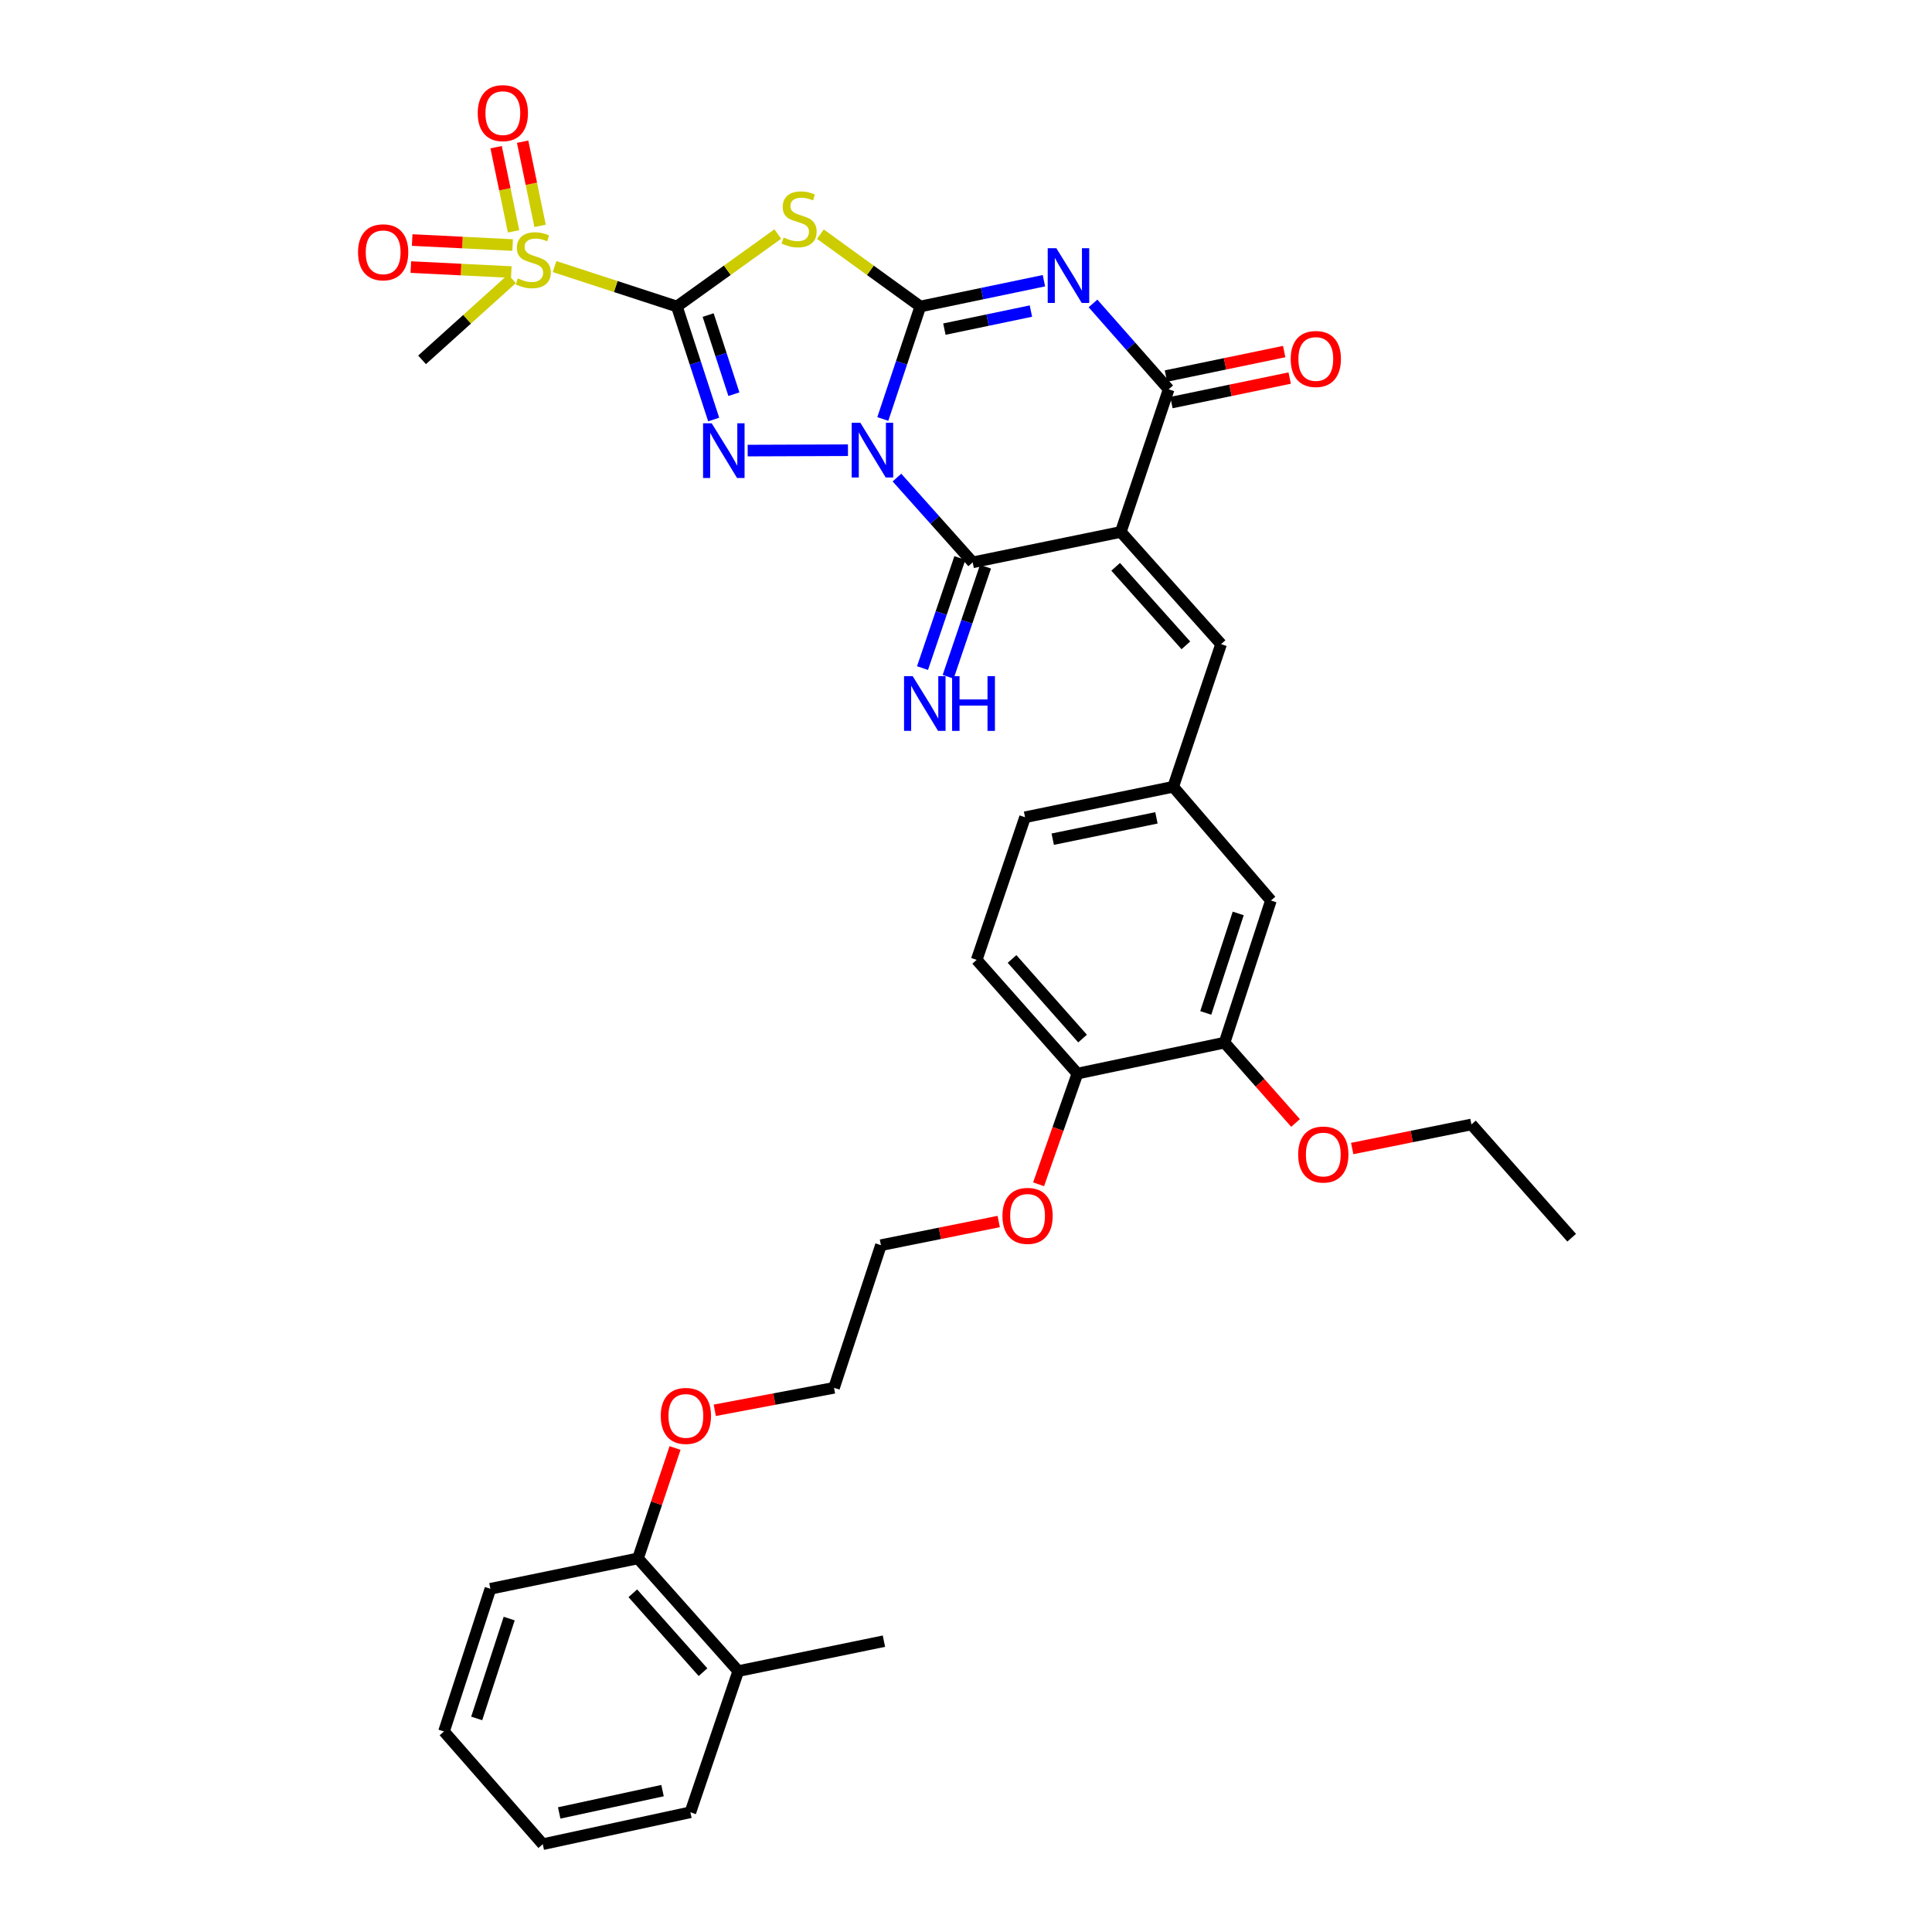 <?xml version='1.0' encoding='iso-8859-1'?>
<svg version='1.1' baseProfile='full'
              xmlns='http://www.w3.org/2000/svg'
                      xmlns:rdkit='http://www.rdkit.org/xml'
                      xmlns:xlink='http://www.w3.org/1999/xlink'
                  xml:space='preserve'
width='1000px' height='1000px' viewBox='0 0 1000 1000'>
<!-- END OF HEADER -->
<rect style='opacity:1.0;fill:#FFFFFF;stroke:none' width='1000' height='1000' x='0' y='0'> </rect>
<path class='bond-0' d='M 456.944,216.866 L 466.649,187.752' style='fill:none;fill-rule:evenodd;stroke:#0000FF;stroke-width:6px;stroke-linecap:butt;stroke-linejoin:miter;stroke-opacity:1' />
<path class='bond-0' d='M 466.649,187.752 L 476.354,158.637' style='fill:none;fill-rule:evenodd;stroke:#000000;stroke-width:6px;stroke-linecap:butt;stroke-linejoin:miter;stroke-opacity:1' />
<path class='bond-2' d='M 438.908,233.032 L 386.992,233.221' style='fill:none;fill-rule:evenodd;stroke:#0000FF;stroke-width:6px;stroke-linecap:butt;stroke-linejoin:miter;stroke-opacity:1' />
<path class='bond-6' d='M 464.258,247.19 L 483.857,269.132' style='fill:none;fill-rule:evenodd;stroke:#0000FF;stroke-width:6px;stroke-linecap:butt;stroke-linejoin:miter;stroke-opacity:1' />
<path class='bond-6' d='M 483.857,269.132 L 503.456,291.074' style='fill:none;fill-rule:evenodd;stroke:#000000;stroke-width:6px;stroke-linecap:butt;stroke-linejoin:miter;stroke-opacity:1' />
<path class='bond-3' d='M 476.354,158.637 L 508.346,151.967' style='fill:none;fill-rule:evenodd;stroke:#000000;stroke-width:6px;stroke-linecap:butt;stroke-linejoin:miter;stroke-opacity:1' />
<path class='bond-3' d='M 508.346,151.967 L 540.339,145.297' style='fill:none;fill-rule:evenodd;stroke:#0000FF;stroke-width:6px;stroke-linecap:butt;stroke-linejoin:miter;stroke-opacity:1' />
<path class='bond-3' d='M 488.811,170.351 L 511.206,165.682' style='fill:none;fill-rule:evenodd;stroke:#000000;stroke-width:6px;stroke-linecap:butt;stroke-linejoin:miter;stroke-opacity:1' />
<path class='bond-3' d='M 511.206,165.682 L 533.601,161.013' style='fill:none;fill-rule:evenodd;stroke:#0000FF;stroke-width:6px;stroke-linecap:butt;stroke-linejoin:miter;stroke-opacity:1' />
<path class='bond-5' d='M 476.354,158.637 L 450.49,139.915' style='fill:none;fill-rule:evenodd;stroke:#000000;stroke-width:6px;stroke-linecap:butt;stroke-linejoin:miter;stroke-opacity:1' />
<path class='bond-5' d='M 450.49,139.915 L 424.627,121.194' style='fill:none;fill-rule:evenodd;stroke:#CCCC00;stroke-width:6px;stroke-linecap:butt;stroke-linejoin:miter;stroke-opacity:1' />
<path class='bond-1' d='M 350.353,158.637 L 359.876,187.89' style='fill:none;fill-rule:evenodd;stroke:#000000;stroke-width:6px;stroke-linecap:butt;stroke-linejoin:miter;stroke-opacity:1' />
<path class='bond-1' d='M 359.876,187.89 L 369.398,217.144' style='fill:none;fill-rule:evenodd;stroke:#0000FF;stroke-width:6px;stroke-linecap:butt;stroke-linejoin:miter;stroke-opacity:1' />
<path class='bond-1' d='M 366.532,163.076 L 373.198,183.554' style='fill:none;fill-rule:evenodd;stroke:#000000;stroke-width:6px;stroke-linecap:butt;stroke-linejoin:miter;stroke-opacity:1' />
<path class='bond-1' d='M 373.198,183.554 L 379.864,204.031' style='fill:none;fill-rule:evenodd;stroke:#0000FF;stroke-width:6px;stroke-linecap:butt;stroke-linejoin:miter;stroke-opacity:1' />
<path class='bond-8' d='M 350.353,158.637 L 318.7,148.307' style='fill:none;fill-rule:evenodd;stroke:#000000;stroke-width:6px;stroke-linecap:butt;stroke-linejoin:miter;stroke-opacity:1' />
<path class='bond-8' d='M 318.7,148.307 L 287.047,137.977' style='fill:none;fill-rule:evenodd;stroke:#CCCC00;stroke-width:6px;stroke-linecap:butt;stroke-linejoin:miter;stroke-opacity:1' />
<path class='bond-35' d='M 350.353,158.637 L 376.468,139.887' style='fill:none;fill-rule:evenodd;stroke:#000000;stroke-width:6px;stroke-linecap:butt;stroke-linejoin:miter;stroke-opacity:1' />
<path class='bond-35' d='M 376.468,139.887 L 402.584,121.137' style='fill:none;fill-rule:evenodd;stroke:#CCCC00;stroke-width:6px;stroke-linecap:butt;stroke-linejoin:miter;stroke-opacity:1' />
<path class='bond-36' d='M 565.739,157.062 L 585.323,179.285' style='fill:none;fill-rule:evenodd;stroke:#0000FF;stroke-width:6px;stroke-linecap:butt;stroke-linejoin:miter;stroke-opacity:1' />
<path class='bond-36' d='M 585.323,179.285 L 604.907,201.509' style='fill:none;fill-rule:evenodd;stroke:#000000;stroke-width:6px;stroke-linecap:butt;stroke-linejoin:miter;stroke-opacity:1' />
<path class='bond-4' d='M 580.124,275.336 L 503.456,291.074' style='fill:none;fill-rule:evenodd;stroke:#000000;stroke-width:6px;stroke-linecap:butt;stroke-linejoin:miter;stroke-opacity:1' />
<path class='bond-7' d='M 580.124,275.336 L 604.907,201.509' style='fill:none;fill-rule:evenodd;stroke:#000000;stroke-width:6px;stroke-linecap:butt;stroke-linejoin:miter;stroke-opacity:1' />
<path class='bond-9' d='M 580.124,275.336 L 632.033,333.409' style='fill:none;fill-rule:evenodd;stroke:#000000;stroke-width:6px;stroke-linecap:butt;stroke-linejoin:miter;stroke-opacity:1' />
<path class='bond-9' d='M 577.465,293.384 L 613.801,334.035' style='fill:none;fill-rule:evenodd;stroke:#000000;stroke-width:6px;stroke-linecap:butt;stroke-linejoin:miter;stroke-opacity:1' />
<path class='bond-10' d='M 496.822,288.824 L 487.159,317.316' style='fill:none;fill-rule:evenodd;stroke:#000000;stroke-width:6px;stroke-linecap:butt;stroke-linejoin:miter;stroke-opacity:1' />
<path class='bond-10' d='M 487.159,317.316 L 477.496,345.807' style='fill:none;fill-rule:evenodd;stroke:#0000FF;stroke-width:6px;stroke-linecap:butt;stroke-linejoin:miter;stroke-opacity:1' />
<path class='bond-10' d='M 510.09,293.324 L 500.427,321.816' style='fill:none;fill-rule:evenodd;stroke:#000000;stroke-width:6px;stroke-linecap:butt;stroke-linejoin:miter;stroke-opacity:1' />
<path class='bond-10' d='M 500.427,321.816 L 490.764,350.307' style='fill:none;fill-rule:evenodd;stroke:#0000FF;stroke-width:6px;stroke-linecap:butt;stroke-linejoin:miter;stroke-opacity:1' />
<path class='bond-14' d='M 606.328,208.368 L 636.933,202.028' style='fill:none;fill-rule:evenodd;stroke:#000000;stroke-width:6px;stroke-linecap:butt;stroke-linejoin:miter;stroke-opacity:1' />
<path class='bond-14' d='M 636.933,202.028 L 667.538,195.687' style='fill:none;fill-rule:evenodd;stroke:#FF0000;stroke-width:6px;stroke-linecap:butt;stroke-linejoin:miter;stroke-opacity:1' />
<path class='bond-14' d='M 603.486,194.649 L 634.091,188.309' style='fill:none;fill-rule:evenodd;stroke:#000000;stroke-width:6px;stroke-linecap:butt;stroke-linejoin:miter;stroke-opacity:1' />
<path class='bond-14' d='M 634.091,188.309 L 664.696,181.968' style='fill:none;fill-rule:evenodd;stroke:#FF0000;stroke-width:6px;stroke-linecap:butt;stroke-linejoin:miter;stroke-opacity:1' />
<path class='bond-12' d='M 265.336,126.83 L 239.335,125.535' style='fill:none;fill-rule:evenodd;stroke:#CCCC00;stroke-width:6px;stroke-linecap:butt;stroke-linejoin:miter;stroke-opacity:1' />
<path class='bond-12' d='M 239.335,125.535 L 213.334,124.241' style='fill:none;fill-rule:evenodd;stroke:#FF0000;stroke-width:6px;stroke-linecap:butt;stroke-linejoin:miter;stroke-opacity:1' />
<path class='bond-12' d='M 264.639,140.823 L 238.638,139.528' style='fill:none;fill-rule:evenodd;stroke:#CCCC00;stroke-width:6px;stroke-linecap:butt;stroke-linejoin:miter;stroke-opacity:1' />
<path class='bond-12' d='M 238.638,139.528 L 212.637,138.234' style='fill:none;fill-rule:evenodd;stroke:#FF0000;stroke-width:6px;stroke-linecap:butt;stroke-linejoin:miter;stroke-opacity:1' />
<path class='bond-13' d='M 279.542,116.895 L 275.026,95.115' style='fill:none;fill-rule:evenodd;stroke:#CCCC00;stroke-width:6px;stroke-linecap:butt;stroke-linejoin:miter;stroke-opacity:1' />
<path class='bond-13' d='M 275.026,95.115 L 270.511,73.336' style='fill:none;fill-rule:evenodd;stroke:#FF0000;stroke-width:6px;stroke-linecap:butt;stroke-linejoin:miter;stroke-opacity:1' />
<path class='bond-13' d='M 265.824,119.74 L 261.308,97.96' style='fill:none;fill-rule:evenodd;stroke:#CCCC00;stroke-width:6px;stroke-linecap:butt;stroke-linejoin:miter;stroke-opacity:1' />
<path class='bond-13' d='M 261.308,97.96 L 256.792,76.18' style='fill:none;fill-rule:evenodd;stroke:#FF0000;stroke-width:6px;stroke-linecap:butt;stroke-linejoin:miter;stroke-opacity:1' />
<path class='bond-21' d='M 264.995,144.307 L 241.724,165.284' style='fill:none;fill-rule:evenodd;stroke:#CCCC00;stroke-width:6px;stroke-linecap:butt;stroke-linejoin:miter;stroke-opacity:1' />
<path class='bond-21' d='M 241.724,165.284 L 218.453,186.261' style='fill:none;fill-rule:evenodd;stroke:#000000;stroke-width:6px;stroke-linecap:butt;stroke-linejoin:miter;stroke-opacity:1' />
<path class='bond-15' d='M 632.033,333.409 L 607.25,407.236' style='fill:none;fill-rule:evenodd;stroke:#000000;stroke-width:6px;stroke-linecap:butt;stroke-linejoin:miter;stroke-opacity:1' />
<path class='bond-11' d='M 633.823,539.674 L 657.82,466.103' style='fill:none;fill-rule:evenodd;stroke:#000000;stroke-width:6px;stroke-linecap:butt;stroke-linejoin:miter;stroke-opacity:1' />
<path class='bond-11' d='M 624.103,524.293 L 640.9,472.794' style='fill:none;fill-rule:evenodd;stroke:#000000;stroke-width:6px;stroke-linecap:butt;stroke-linejoin:miter;stroke-opacity:1' />
<path class='bond-23' d='M 633.823,539.674 L 652.198,560.461' style='fill:none;fill-rule:evenodd;stroke:#000000;stroke-width:6px;stroke-linecap:butt;stroke-linejoin:miter;stroke-opacity:1' />
<path class='bond-23' d='M 652.198,560.461 L 670.574,581.248' style='fill:none;fill-rule:evenodd;stroke:#FF0000;stroke-width:6px;stroke-linecap:butt;stroke-linejoin:miter;stroke-opacity:1' />
<path class='bond-37' d='M 633.823,539.674 L 557.669,555.677' style='fill:none;fill-rule:evenodd;stroke:#000000;stroke-width:6px;stroke-linecap:butt;stroke-linejoin:miter;stroke-opacity:1' />
<path class='bond-16' d='M 607.25,407.236 L 657.82,466.103' style='fill:none;fill-rule:evenodd;stroke:#000000;stroke-width:6px;stroke-linecap:butt;stroke-linejoin:miter;stroke-opacity:1' />
<path class='bond-22' d='M 607.25,407.236 L 530.566,423.006' style='fill:none;fill-rule:evenodd;stroke:#000000;stroke-width:6px;stroke-linecap:butt;stroke-linejoin:miter;stroke-opacity:1' />
<path class='bond-22' d='M 598.569,423.325 L 544.891,434.363' style='fill:none;fill-rule:evenodd;stroke:#000000;stroke-width:6px;stroke-linecap:butt;stroke-linejoin:miter;stroke-opacity:1' />
<path class='bond-17' d='M 557.669,555.677 L 505.527,496.817' style='fill:none;fill-rule:evenodd;stroke:#000000;stroke-width:6px;stroke-linecap:butt;stroke-linejoin:miter;stroke-opacity:1' />
<path class='bond-17' d='M 560.334,537.557 L 523.835,496.356' style='fill:none;fill-rule:evenodd;stroke:#000000;stroke-width:6px;stroke-linecap:butt;stroke-linejoin:miter;stroke-opacity:1' />
<path class='bond-24' d='M 557.669,555.677 L 547.62,584.331' style='fill:none;fill-rule:evenodd;stroke:#000000;stroke-width:6px;stroke-linecap:butt;stroke-linejoin:miter;stroke-opacity:1' />
<path class='bond-24' d='M 547.62,584.331 L 537.571,612.985' style='fill:none;fill-rule:evenodd;stroke:#FF0000;stroke-width:6px;stroke-linecap:butt;stroke-linejoin:miter;stroke-opacity:1' />
<path class='bond-18' d='M 330.225,806.619 L 339.812,778.059' style='fill:none;fill-rule:evenodd;stroke:#000000;stroke-width:6px;stroke-linecap:butt;stroke-linejoin:miter;stroke-opacity:1' />
<path class='bond-18' d='M 339.812,778.059 L 349.4,749.499' style='fill:none;fill-rule:evenodd;stroke:#FF0000;stroke-width:6px;stroke-linecap:butt;stroke-linejoin:miter;stroke-opacity:1' />
<path class='bond-19' d='M 330.225,806.619 L 382.126,864.949' style='fill:none;fill-rule:evenodd;stroke:#000000;stroke-width:6px;stroke-linecap:butt;stroke-linejoin:miter;stroke-opacity:1' />
<path class='bond-19' d='M 327.543,824.681 L 363.874,865.513' style='fill:none;fill-rule:evenodd;stroke:#000000;stroke-width:6px;stroke-linecap:butt;stroke-linejoin:miter;stroke-opacity:1' />
<path class='bond-27' d='M 330.225,806.619 L 253.829,822.357' style='fill:none;fill-rule:evenodd;stroke:#000000;stroke-width:6px;stroke-linecap:butt;stroke-linejoin:miter;stroke-opacity:1' />
<path class='bond-26' d='M 382.126,864.949 L 457.517,849.467' style='fill:none;fill-rule:evenodd;stroke:#000000;stroke-width:6px;stroke-linecap:butt;stroke-linejoin:miter;stroke-opacity:1' />
<path class='bond-28' d='M 382.126,864.949 L 357.343,938.037' style='fill:none;fill-rule:evenodd;stroke:#000000;stroke-width:6px;stroke-linecap:butt;stroke-linejoin:miter;stroke-opacity:1' />
<path class='bond-20' d='M 505.527,496.817 L 530.566,423.006' style='fill:none;fill-rule:evenodd;stroke:#000000;stroke-width:6px;stroke-linecap:butt;stroke-linejoin:miter;stroke-opacity:1' />
<path class='bond-29' d='M 699.893,594.478 L 730.753,588.247' style='fill:none;fill-rule:evenodd;stroke:#FF0000;stroke-width:6px;stroke-linecap:butt;stroke-linejoin:miter;stroke-opacity:1' />
<path class='bond-29' d='M 730.753,588.247 L 761.614,582.016' style='fill:none;fill-rule:evenodd;stroke:#000000;stroke-width:6px;stroke-linecap:butt;stroke-linejoin:miter;stroke-opacity:1' />
<path class='bond-31' d='M 516.931,632.255 L 486.45,638.379' style='fill:none;fill-rule:evenodd;stroke:#FF0000;stroke-width:6px;stroke-linecap:butt;stroke-linejoin:miter;stroke-opacity:1' />
<path class='bond-31' d='M 486.45,638.379 L 455.969,644.503' style='fill:none;fill-rule:evenodd;stroke:#000000;stroke-width:6px;stroke-linecap:butt;stroke-linejoin:miter;stroke-opacity:1' />
<path class='bond-25' d='M 369.959,729.972 L 400.825,724.151' style='fill:none;fill-rule:evenodd;stroke:#FF0000;stroke-width:6px;stroke-linecap:butt;stroke-linejoin:miter;stroke-opacity:1' />
<path class='bond-25' d='M 400.825,724.151 L 431.692,718.33' style='fill:none;fill-rule:evenodd;stroke:#000000;stroke-width:6px;stroke-linecap:butt;stroke-linejoin:miter;stroke-opacity:1' />
<path class='bond-34' d='M 253.829,822.357 L 229.817,896.2' style='fill:none;fill-rule:evenodd;stroke:#000000;stroke-width:6px;stroke-linecap:butt;stroke-linejoin:miter;stroke-opacity:1' />
<path class='bond-34' d='M 263.551,837.766 L 246.743,889.456' style='fill:none;fill-rule:evenodd;stroke:#000000;stroke-width:6px;stroke-linecap:butt;stroke-linejoin:miter;stroke-opacity:1' />
<path class='bond-38' d='M 357.343,938.037 L 280.939,954.545' style='fill:none;fill-rule:evenodd;stroke:#000000;stroke-width:6px;stroke-linecap:butt;stroke-linejoin:miter;stroke-opacity:1' />
<path class='bond-38' d='M 342.923,926.818 L 289.441,938.375' style='fill:none;fill-rule:evenodd;stroke:#000000;stroke-width:6px;stroke-linecap:butt;stroke-linejoin:miter;stroke-opacity:1' />
<path class='bond-32' d='M 761.614,582.016 L 813.499,640.642' style='fill:none;fill-rule:evenodd;stroke:#000000;stroke-width:6px;stroke-linecap:butt;stroke-linejoin:miter;stroke-opacity:1' />
<path class='bond-30' d='M 431.692,718.33 L 455.969,644.503' style='fill:none;fill-rule:evenodd;stroke:#000000;stroke-width:6px;stroke-linecap:butt;stroke-linejoin:miter;stroke-opacity:1' />
<path class='bond-33' d='M 280.939,954.545 L 229.817,896.2' style='fill:none;fill-rule:evenodd;stroke:#000000;stroke-width:6px;stroke-linecap:butt;stroke-linejoin:miter;stroke-opacity:1' />
<path  class='atom-0' d='M 445.311 218.825
L 454.591 233.825
Q 455.511 235.305, 456.991 237.985
Q 458.471 240.665, 458.551 240.825
L 458.551 218.825
L 462.311 218.825
L 462.311 247.145
L 458.431 247.145
L 448.471 230.745
Q 447.311 228.825, 446.071 226.625
Q 444.871 224.425, 444.511 223.745
L 444.511 247.145
L 440.831 247.145
L 440.831 218.825
L 445.311 218.825
' fill='#0000FF'/>
<path  class='atom-3' d='M 368.386 219.106
L 377.666 234.106
Q 378.586 235.586, 380.066 238.266
Q 381.546 240.946, 381.626 241.106
L 381.626 219.106
L 385.386 219.106
L 385.386 247.426
L 381.506 247.426
L 371.546 231.026
Q 370.386 229.106, 369.146 226.906
Q 367.946 224.706, 367.586 224.026
L 367.586 247.426
L 363.906 247.426
L 363.906 219.106
L 368.386 219.106
' fill='#0000FF'/>
<path  class='atom-4' d='M 546.777 128.489
L 556.057 143.489
Q 556.977 144.969, 558.457 147.649
Q 559.937 150.329, 560.017 150.489
L 560.017 128.489
L 563.777 128.489
L 563.777 156.809
L 559.897 156.809
L 549.937 140.409
Q 548.777 138.489, 547.537 136.289
Q 546.337 134.089, 545.977 133.409
L 545.977 156.809
L 542.297 156.809
L 542.297 128.489
L 546.777 128.489
' fill='#0000FF'/>
<path  class='atom-6' d='M 405.61 122.94
Q 405.93 123.06, 407.25 123.62
Q 408.57 124.18, 410.01 124.54
Q 411.49 124.86, 412.93 124.86
Q 415.61 124.86, 417.17 123.58
Q 418.73 122.26, 418.73 119.98
Q 418.73 118.42, 417.93 117.46
Q 417.17 116.5, 415.97 115.98
Q 414.77 115.46, 412.77 114.86
Q 410.25 114.1, 408.73 113.38
Q 407.25 112.66, 406.17 111.14
Q 405.13 109.62, 405.13 107.06
Q 405.13 103.5, 407.53 101.3
Q 409.97 99.1, 414.77 99.1
Q 418.05 99.1, 421.77 100.66
L 420.85 103.74
Q 417.45 102.34, 414.89 102.34
Q 412.13 102.34, 410.61 103.5
Q 409.09 104.62, 409.13 106.58
Q 409.13 108.1, 409.89 109.02
Q 410.69 109.94, 411.81 110.46
Q 412.97 110.98, 414.89 111.58
Q 417.45 112.38, 418.97 113.18
Q 420.49 113.98, 421.57 115.62
Q 422.69 117.22, 422.69 119.98
Q 422.69 123.9, 420.05 126.02
Q 417.45 128.1, 413.09 128.1
Q 410.57 128.1, 408.65 127.54
Q 406.77 127.02, 404.53 126.1
L 405.61 122.94
' fill='#CCCC00'/>
<path  class='atom-9' d='M 268.012 144.095
Q 268.332 144.215, 269.652 144.775
Q 270.972 145.335, 272.412 145.695
Q 273.892 146.015, 275.332 146.015
Q 278.012 146.015, 279.572 144.735
Q 281.132 143.415, 281.132 141.135
Q 281.132 139.575, 280.332 138.615
Q 279.572 137.655, 278.372 137.135
Q 277.172 136.615, 275.172 136.015
Q 272.652 135.255, 271.132 134.535
Q 269.652 133.815, 268.572 132.295
Q 267.532 130.775, 267.532 128.215
Q 267.532 124.655, 269.932 122.455
Q 272.372 120.255, 277.172 120.255
Q 280.452 120.255, 284.172 121.815
L 283.252 124.895
Q 279.852 123.495, 277.292 123.495
Q 274.532 123.495, 273.012 124.655
Q 271.492 125.775, 271.532 127.735
Q 271.532 129.255, 272.292 130.175
Q 273.092 131.095, 274.212 131.615
Q 275.372 132.135, 277.292 132.735
Q 279.852 133.535, 281.372 134.335
Q 282.892 135.135, 283.972 136.775
Q 285.092 138.375, 285.092 141.135
Q 285.092 145.055, 282.452 147.175
Q 279.852 149.255, 275.492 149.255
Q 272.972 149.255, 271.052 148.695
Q 269.172 148.175, 266.932 147.255
L 268.012 144.095
' fill='#CCCC00'/>
<path  class='atom-11' d='M 472.413 349.986
L 481.693 364.986
Q 482.613 366.466, 484.093 369.146
Q 485.573 371.826, 485.653 371.986
L 485.653 349.986
L 489.413 349.986
L 489.413 378.306
L 485.533 378.306
L 475.573 361.906
Q 474.413 359.986, 473.173 357.786
Q 471.973 355.586, 471.613 354.906
L 471.613 378.306
L 467.933 378.306
L 467.933 349.986
L 472.413 349.986
' fill='#0000FF'/>
<path  class='atom-11' d='M 492.813 349.986
L 496.653 349.986
L 496.653 362.026
L 511.133 362.026
L 511.133 349.986
L 514.973 349.986
L 514.973 378.306
L 511.133 378.306
L 511.133 365.226
L 496.653 365.226
L 496.653 378.306
L 492.813 378.306
L 492.813 349.986
' fill='#0000FF'/>
<path  class='atom-13' d='M 185.317 130.587
Q 185.317 123.787, 188.677 119.987
Q 192.037 116.187, 198.317 116.187
Q 204.597 116.187, 207.957 119.987
Q 211.317 123.787, 211.317 130.587
Q 211.317 137.467, 207.917 141.387
Q 204.517 145.267, 198.317 145.267
Q 192.077 145.267, 188.677 141.387
Q 185.317 137.507, 185.317 130.587
M 198.317 142.067
Q 202.637 142.067, 204.957 139.187
Q 207.317 136.267, 207.317 130.587
Q 207.317 125.027, 204.957 122.227
Q 202.637 119.387, 198.317 119.387
Q 193.997 119.387, 191.637 122.187
Q 189.317 124.987, 189.317 130.587
Q 189.317 136.307, 191.637 139.187
Q 193.997 142.067, 198.317 142.067
' fill='#FF0000'/>
<path  class='atom-14' d='M 247.274 58.55
Q 247.274 51.75, 250.634 47.95
Q 253.994 44.15, 260.274 44.15
Q 266.554 44.15, 269.914 47.95
Q 273.274 51.75, 273.274 58.55
Q 273.274 65.43, 269.874 69.35
Q 266.474 73.23, 260.274 73.23
Q 254.034 73.23, 250.634 69.35
Q 247.274 65.47, 247.274 58.55
M 260.274 70.03
Q 264.594 70.03, 266.914 67.15
Q 269.274 64.23, 269.274 58.55
Q 269.274 52.99, 266.914 50.19
Q 264.594 47.35, 260.274 47.35
Q 255.954 47.35, 253.594 50.15
Q 251.274 52.95, 251.274 58.55
Q 251.274 64.27, 253.594 67.15
Q 255.954 70.03, 260.274 70.03
' fill='#FF0000'/>
<path  class='atom-15' d='M 668.062 185.811
Q 668.062 179.011, 671.422 175.211
Q 674.782 171.411, 681.062 171.411
Q 687.342 171.411, 690.702 175.211
Q 694.062 179.011, 694.062 185.811
Q 694.062 192.691, 690.662 196.611
Q 687.262 200.491, 681.062 200.491
Q 674.822 200.491, 671.422 196.611
Q 668.062 192.731, 668.062 185.811
M 681.062 197.291
Q 685.382 197.291, 687.702 194.411
Q 690.062 191.491, 690.062 185.811
Q 690.062 180.251, 687.702 177.451
Q 685.382 174.611, 681.062 174.611
Q 676.742 174.611, 674.382 177.411
Q 672.062 180.211, 672.062 185.811
Q 672.062 191.531, 674.382 194.411
Q 676.742 197.291, 681.062 197.291
' fill='#FF0000'/>
<path  class='atom-24' d='M 671.938 597.578
Q 671.938 590.778, 675.298 586.978
Q 678.658 583.178, 684.938 583.178
Q 691.218 583.178, 694.578 586.978
Q 697.938 590.778, 697.938 597.578
Q 697.938 604.458, 694.538 608.378
Q 691.138 612.258, 684.938 612.258
Q 678.698 612.258, 675.298 608.378
Q 671.938 604.498, 671.938 597.578
M 684.938 609.058
Q 689.258 609.058, 691.578 606.178
Q 693.938 603.258, 693.938 597.578
Q 693.938 592.018, 691.578 589.218
Q 689.258 586.378, 684.938 586.378
Q 680.618 586.378, 678.258 589.178
Q 675.938 591.978, 675.938 597.578
Q 675.938 603.298, 678.258 606.178
Q 680.618 609.058, 684.938 609.058
' fill='#FF0000'/>
<path  class='atom-25' d='M 518.866 629.335
Q 518.866 622.535, 522.226 618.735
Q 525.586 614.935, 531.866 614.935
Q 538.146 614.935, 541.506 618.735
Q 544.866 622.535, 544.866 629.335
Q 544.866 636.215, 541.466 640.135
Q 538.066 644.015, 531.866 644.015
Q 525.626 644.015, 522.226 640.135
Q 518.866 636.255, 518.866 629.335
M 531.866 640.815
Q 536.186 640.815, 538.506 637.935
Q 540.866 635.015, 540.866 629.335
Q 540.866 623.775, 538.506 620.975
Q 536.186 618.135, 531.866 618.135
Q 527.546 618.135, 525.186 620.935
Q 522.866 623.735, 522.866 629.335
Q 522.866 635.055, 525.186 637.935
Q 527.546 640.815, 531.866 640.815
' fill='#FF0000'/>
<path  class='atom-26' d='M 342.008 732.872
Q 342.008 726.072, 345.368 722.272
Q 348.728 718.472, 355.008 718.472
Q 361.288 718.472, 364.648 722.272
Q 368.008 726.072, 368.008 732.872
Q 368.008 739.752, 364.608 743.672
Q 361.208 747.552, 355.008 747.552
Q 348.768 747.552, 345.368 743.672
Q 342.008 739.792, 342.008 732.872
M 355.008 744.352
Q 359.328 744.352, 361.648 741.472
Q 364.008 738.552, 364.008 732.872
Q 364.008 727.312, 361.648 724.512
Q 359.328 721.672, 355.008 721.672
Q 350.688 721.672, 348.328 724.472
Q 346.008 727.272, 346.008 732.872
Q 346.008 738.592, 348.328 741.472
Q 350.688 744.352, 355.008 744.352
' fill='#FF0000'/>
</svg>
